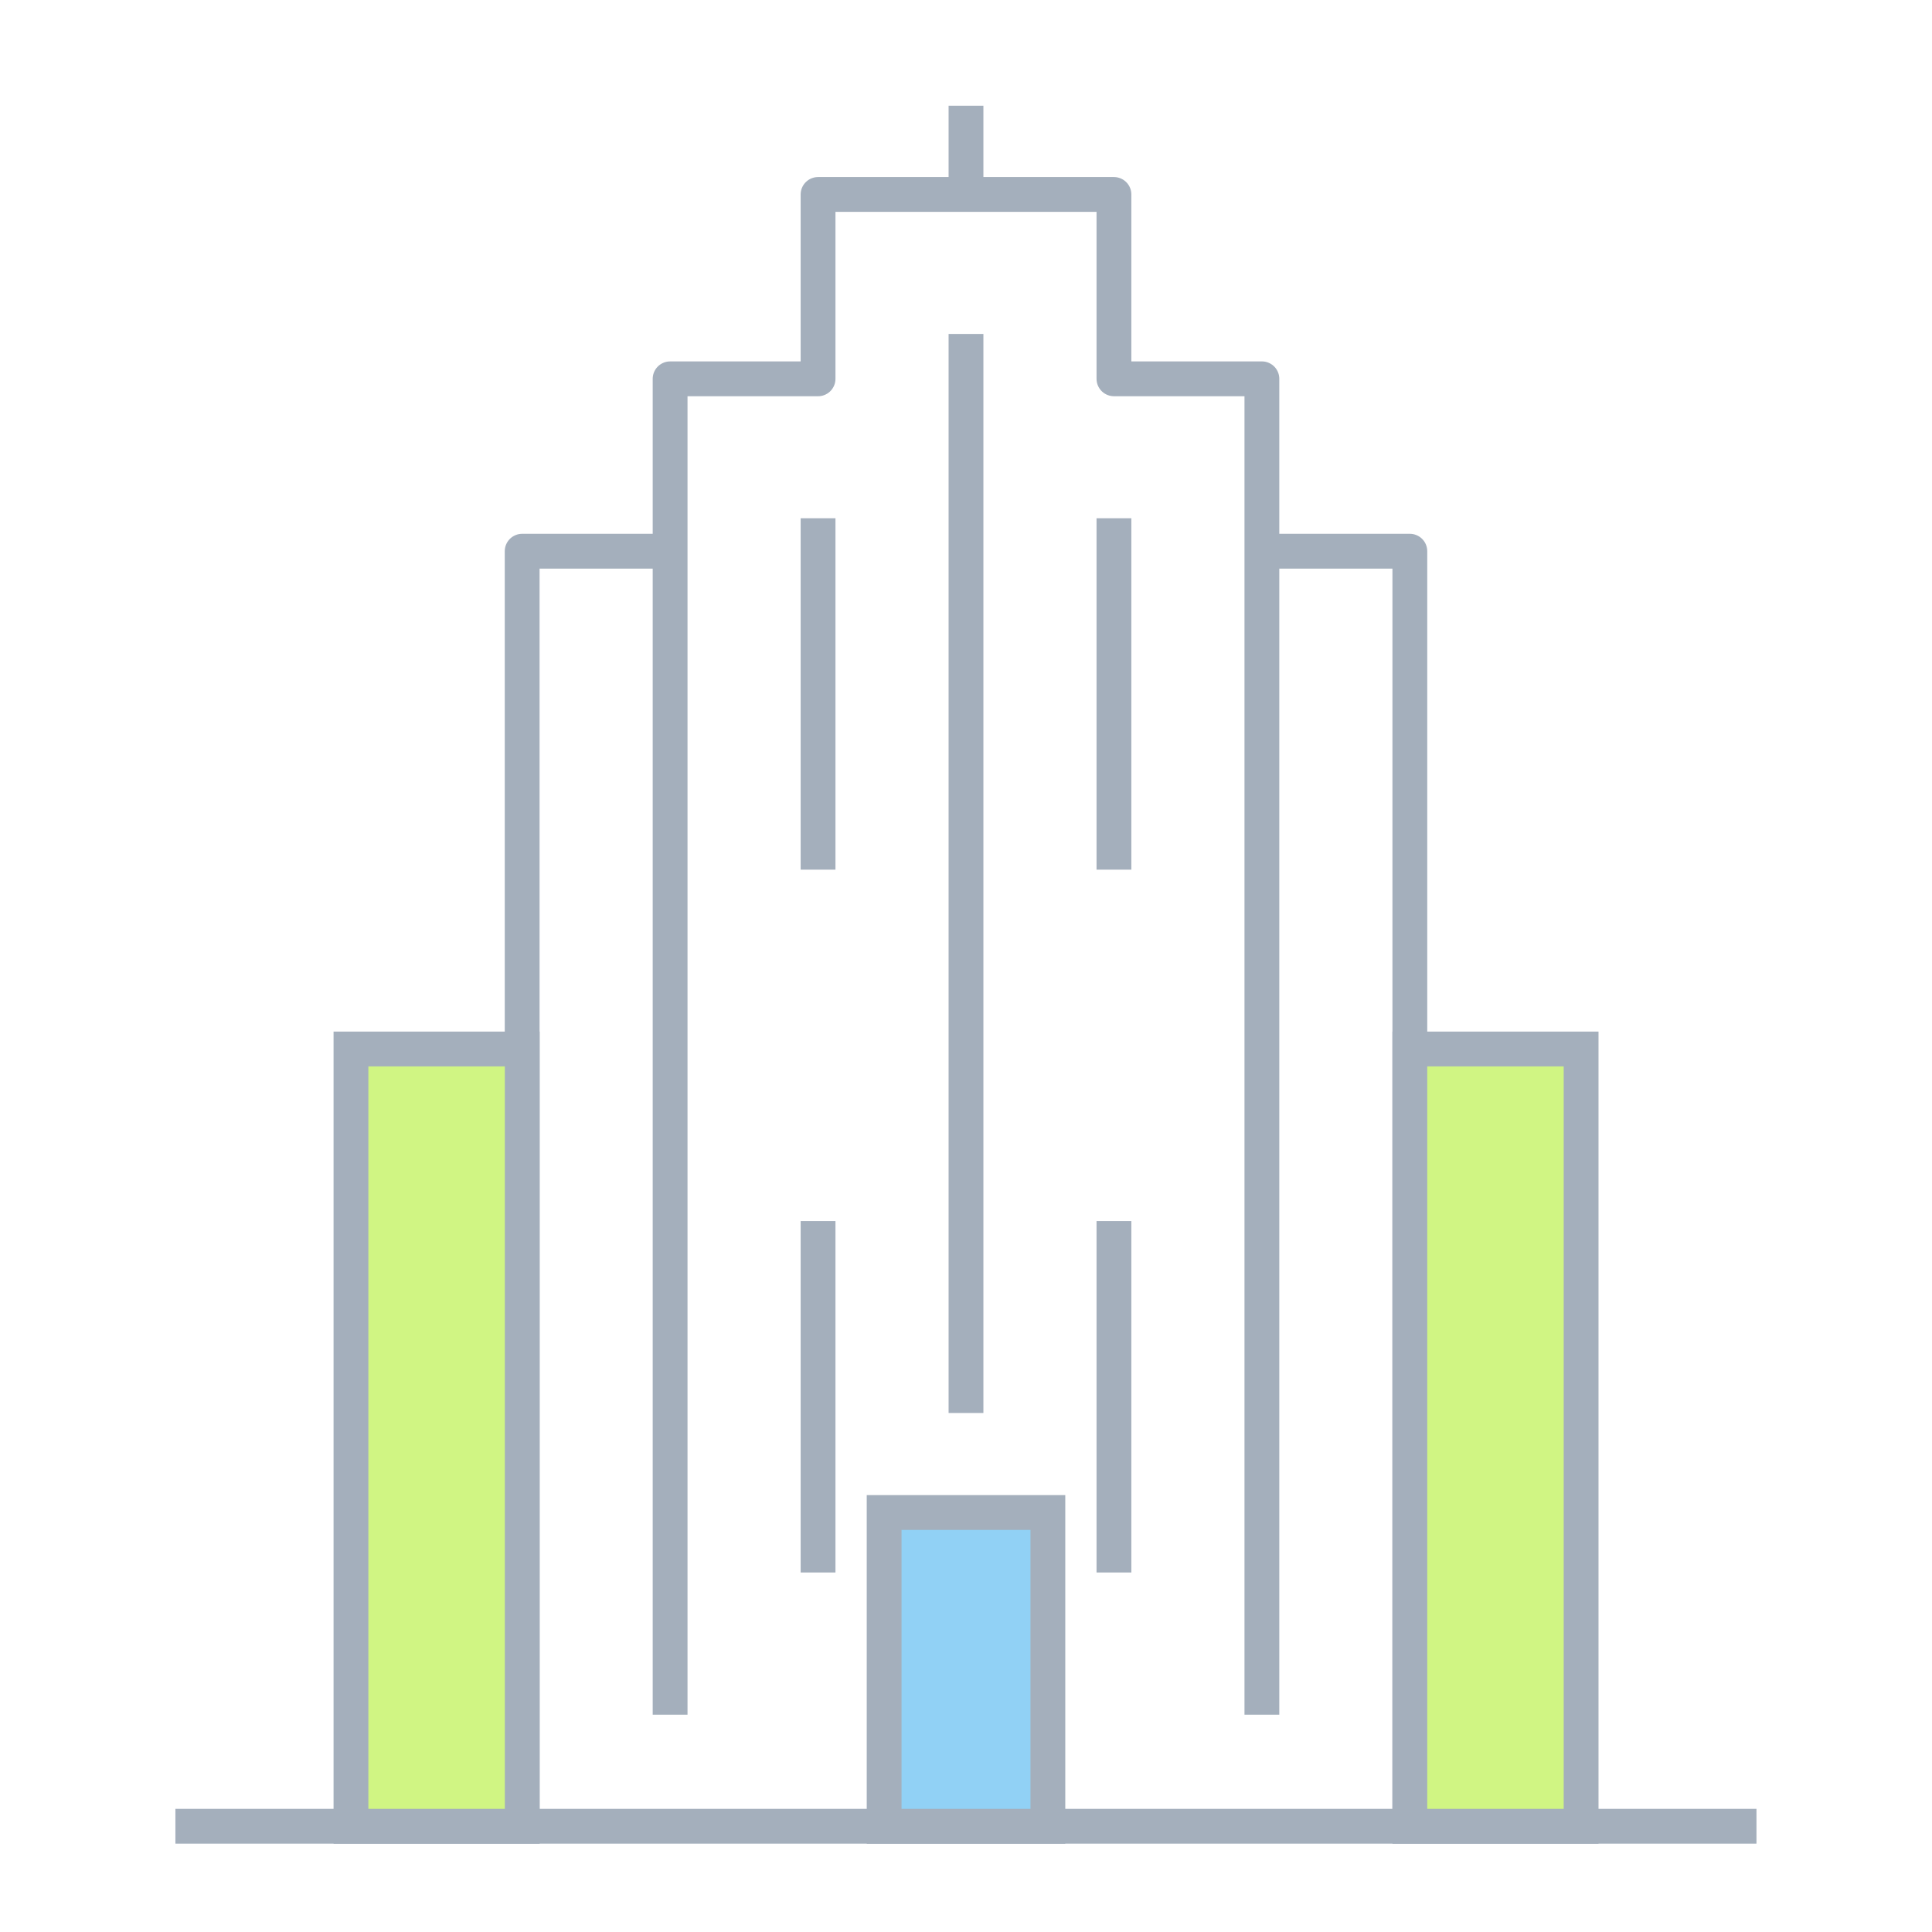<svg width="111" height="111" viewBox="0 0 111 111" fill="none" xmlns="http://www.w3.org/2000/svg"><g clip-path="url(#a)" stroke="#a4afbc" stroke-width="2"><path d="M10.078 104.925h90.837M81 104.926V31.669H72.5v66.847M38.5 31.669v-9.904h8.5V11.172h17v10.592h8.5v9.904M30 104.926V31.669h8.5v66.847" stroke-linejoin="round"/><path d="M64 29.776v68.74" stroke-linejoin="round" stroke-dasharray="20.19 20.19"/><path d="M55.5 19.186v61.996M55.5 6.075v5.098" stroke-linejoin="round"/><path d="M47 29.776v68.74" stroke-linejoin="round" stroke-dasharray="20.19 20.19"/><path d="M60.204 86.899h-9.407v18.027h9.407z" fill="#91d1f5" stroke-miterlimit="10"/><path d="M90.84 60.268H81v44.658h9.84zM30.004 60.268h-9.84v44.658h9.84z" fill="#d0f583" stroke-miterlimit="10"/></g><defs><clipPath id="a"><path fill="#fff" d="M0 0h111v111H0z"/></clipPath></defs></svg>